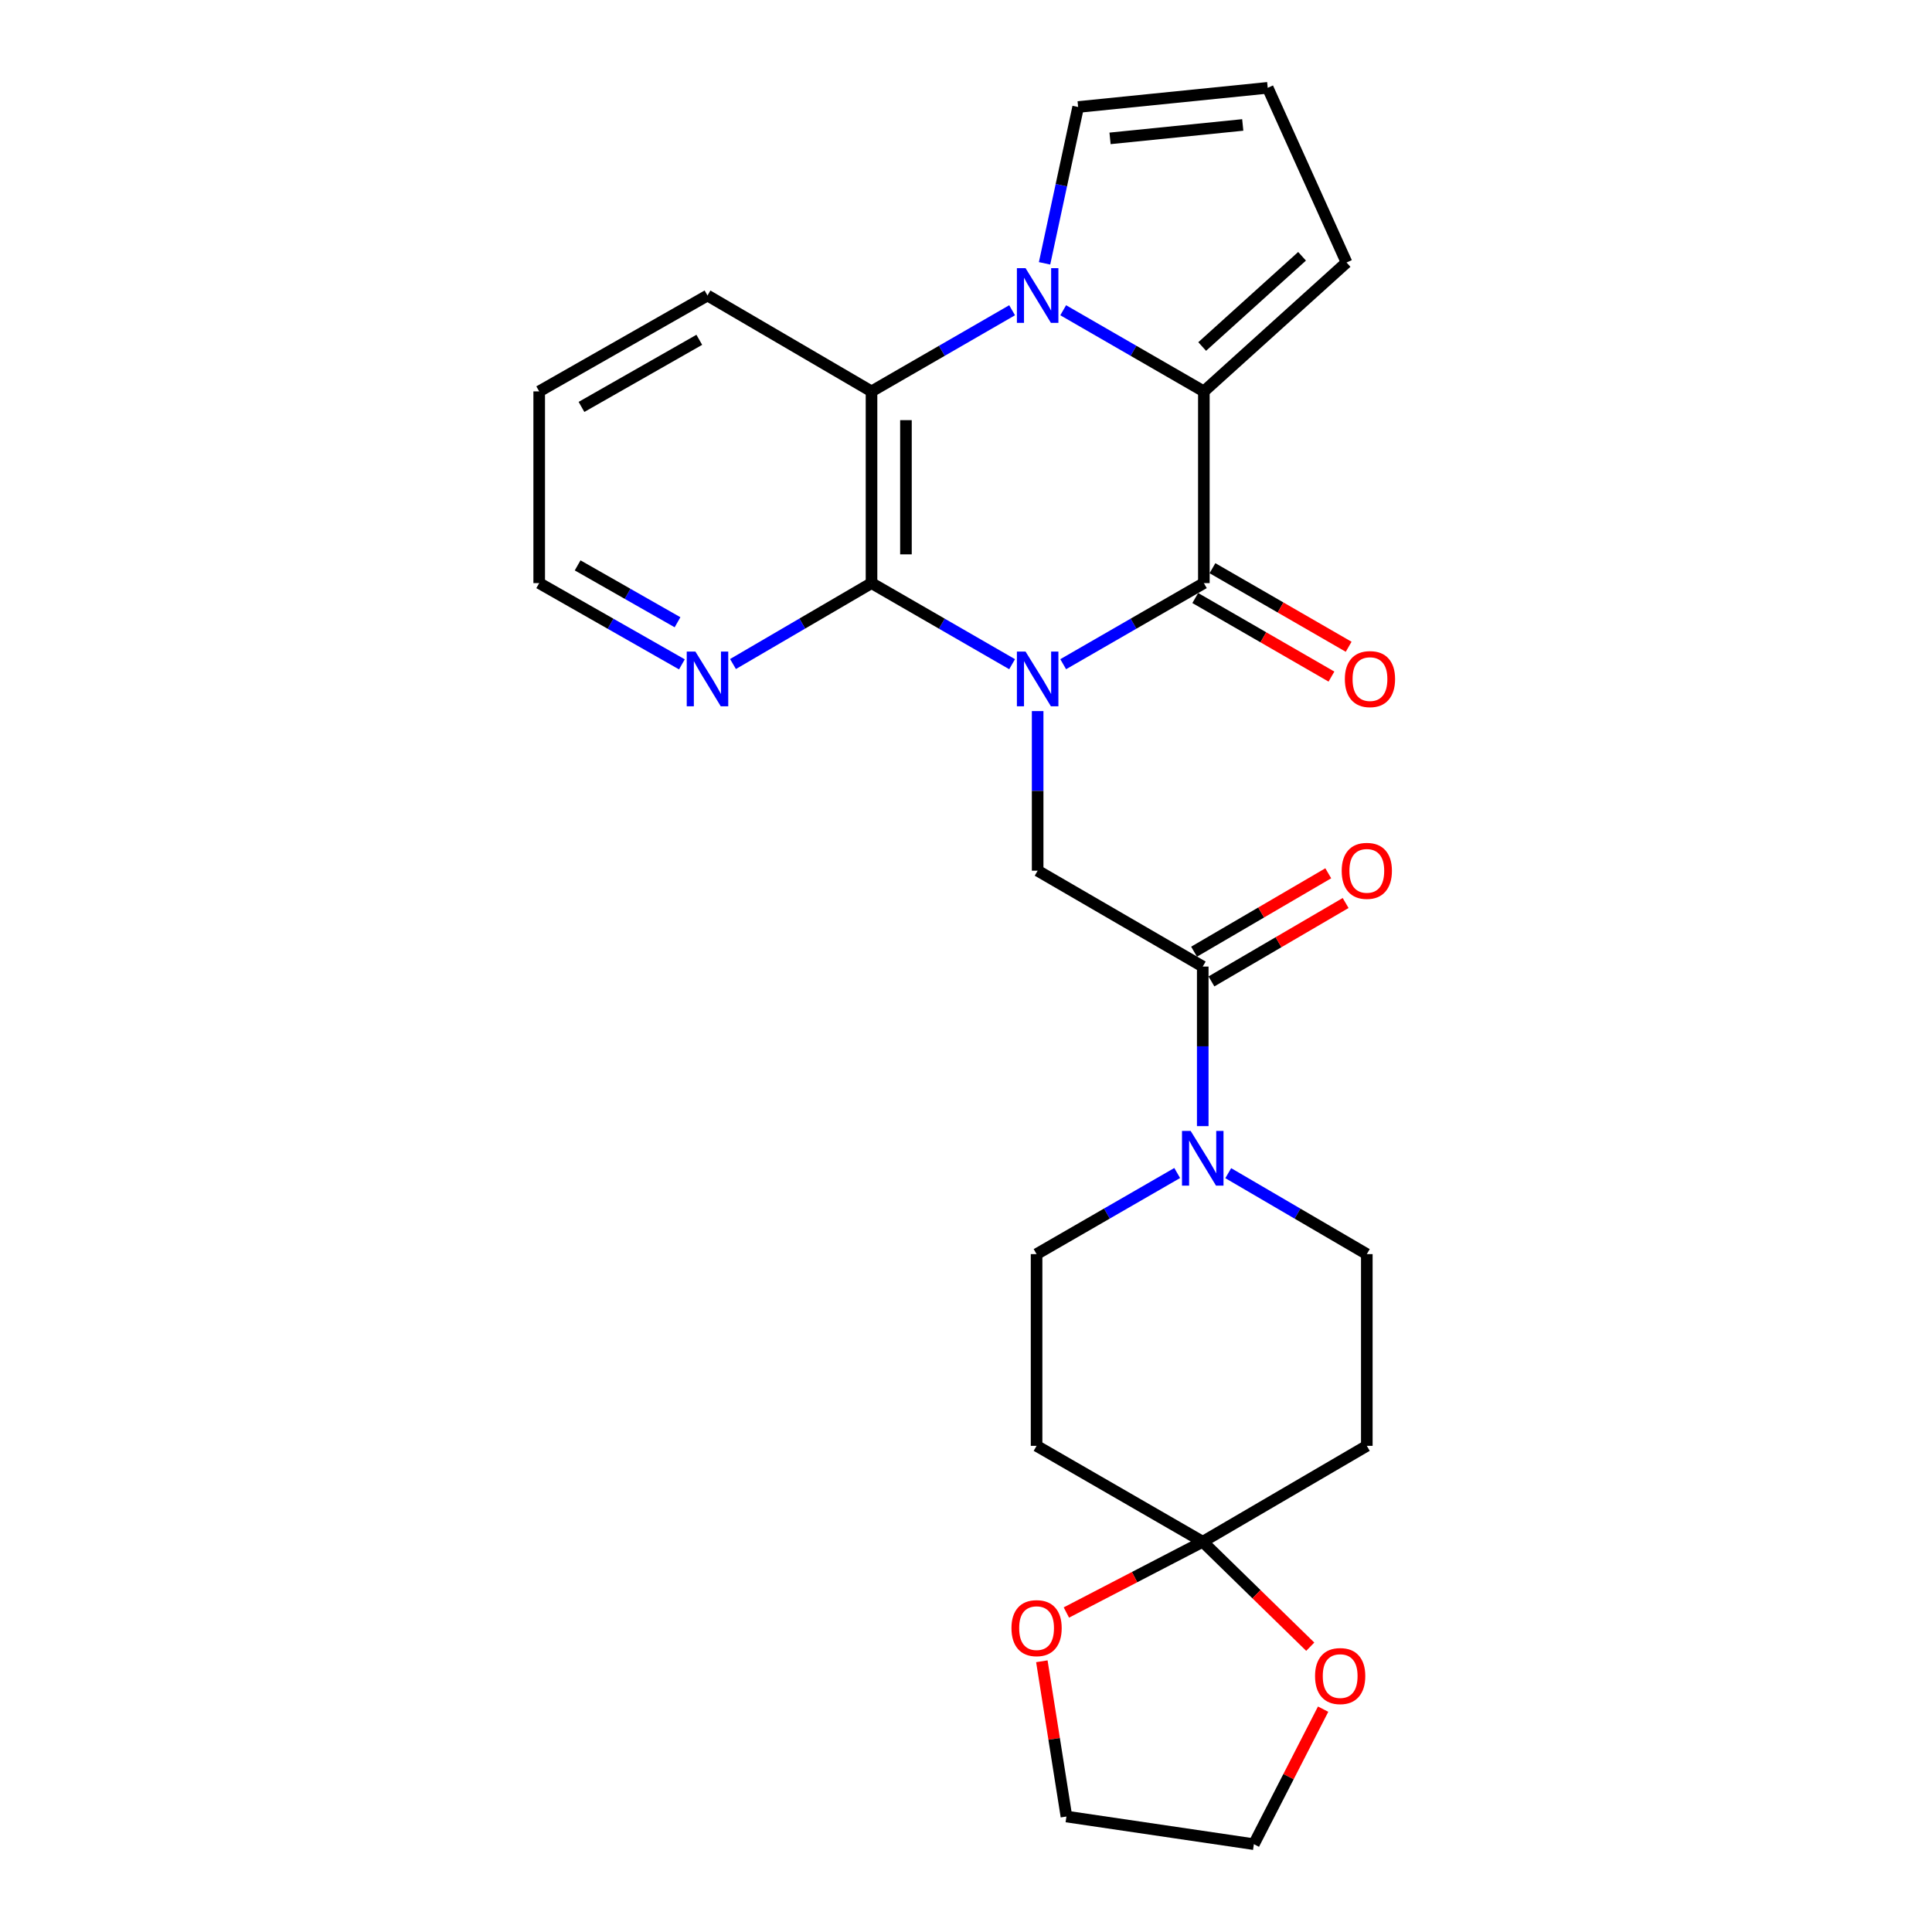 <?xml version='1.0' encoding='iso-8859-1'?>
<svg version='1.1' baseProfile='full'
              xmlns='http://www.w3.org/2000/svg'
                      xmlns:rdkit='http://www.rdkit.org/xml'
                      xmlns:xlink='http://www.w3.org/1999/xlink'
                  xml:space='preserve'
width='1000px' height='1000px' viewBox='0 0 1000 1000'>
<!-- END OF HEADER -->
<rect style='opacity:1.0;fill:#FFFFFF;stroke:none' width='1000' height='1000' x='0' y='0'> </rect>
<path class='bond-0' d='M 550.308,343.792 L 586.711,322.805' style='fill:none;fill-rule:evenodd;stroke:#0000FF;stroke-width:6px;stroke-linecap:butt;stroke-linejoin:miter;stroke-opacity:1' />
<path class='bond-0' d='M 586.711,322.805 L 623.114,301.818' style='fill:none;fill-rule:evenodd;stroke:#000000;stroke-width:6px;stroke-linecap:butt;stroke-linejoin:miter;stroke-opacity:1' />
<path class='bond-3' d='M 523.864,343.789 L 487.48,322.803' style='fill:none;fill-rule:evenodd;stroke:#0000FF;stroke-width:6px;stroke-linecap:butt;stroke-linejoin:miter;stroke-opacity:1' />
<path class='bond-3' d='M 487.48,322.803 L 451.096,301.818' style='fill:none;fill-rule:evenodd;stroke:#000000;stroke-width:6px;stroke-linecap:butt;stroke-linejoin:miter;stroke-opacity:1' />
<path class='bond-5' d='M 537.085,368.057 L 537.085,409.363' style='fill:none;fill-rule:evenodd;stroke:#0000FF;stroke-width:6px;stroke-linecap:butt;stroke-linejoin:miter;stroke-opacity:1' />
<path class='bond-5' d='M 537.085,409.363 L 537.085,450.67' style='fill:none;fill-rule:evenodd;stroke:#000000;stroke-width:6px;stroke-linecap:butt;stroke-linejoin:miter;stroke-opacity:1' />
<path class='bond-2' d='M 623.114,301.818 L 623.114,202.583' style='fill:none;fill-rule:evenodd;stroke:#000000;stroke-width:6px;stroke-linecap:butt;stroke-linejoin:miter;stroke-opacity:1' />
<path class='bond-14' d='M 618.662,309.535 L 653.911,329.869' style='fill:none;fill-rule:evenodd;stroke:#000000;stroke-width:6px;stroke-linecap:butt;stroke-linejoin:miter;stroke-opacity:1' />
<path class='bond-14' d='M 653.911,329.869 L 689.159,350.202' style='fill:none;fill-rule:evenodd;stroke:#FF0000;stroke-width:6px;stroke-linecap:butt;stroke-linejoin:miter;stroke-opacity:1' />
<path class='bond-14' d='M 627.566,294.1 L 662.815,314.433' style='fill:none;fill-rule:evenodd;stroke:#000000;stroke-width:6px;stroke-linecap:butt;stroke-linejoin:miter;stroke-opacity:1' />
<path class='bond-14' d='M 662.815,314.433 L 698.063,334.767' style='fill:none;fill-rule:evenodd;stroke:#FF0000;stroke-width:6px;stroke-linecap:butt;stroke-linejoin:miter;stroke-opacity:1' />
<path class='bond-1' d='M 523.863,160.586 L 487.48,181.585' style='fill:none;fill-rule:evenodd;stroke:#0000FF;stroke-width:6px;stroke-linecap:butt;stroke-linejoin:miter;stroke-opacity:1' />
<path class='bond-1' d='M 487.48,181.585 L 451.096,202.583' style='fill:none;fill-rule:evenodd;stroke:#000000;stroke-width:6px;stroke-linecap:butt;stroke-linejoin:miter;stroke-opacity:1' />
<path class='bond-10' d='M 540.663,136.301 L 549.353,95.842' style='fill:none;fill-rule:evenodd;stroke:#0000FF;stroke-width:6px;stroke-linecap:butt;stroke-linejoin:miter;stroke-opacity:1' />
<path class='bond-10' d='M 549.353,95.842 L 558.043,55.384' style='fill:none;fill-rule:evenodd;stroke:#000000;stroke-width:6px;stroke-linecap:butt;stroke-linejoin:miter;stroke-opacity:1' />
<path class='bond-26' d='M 550.308,160.583 L 586.711,181.583' style='fill:none;fill-rule:evenodd;stroke:#0000FF;stroke-width:6px;stroke-linecap:butt;stroke-linejoin:miter;stroke-opacity:1' />
<path class='bond-26' d='M 586.711,181.583 L 623.114,202.583' style='fill:none;fill-rule:evenodd;stroke:#000000;stroke-width:6px;stroke-linecap:butt;stroke-linejoin:miter;stroke-opacity:1' />
<path class='bond-13' d='M 623.114,202.583 L 696.966,135.869' style='fill:none;fill-rule:evenodd;stroke:#000000;stroke-width:6px;stroke-linecap:butt;stroke-linejoin:miter;stroke-opacity:1' />
<path class='bond-13' d='M 622.247,179.353 L 673.943,132.653' style='fill:none;fill-rule:evenodd;stroke:#000000;stroke-width:6px;stroke-linecap:butt;stroke-linejoin:miter;stroke-opacity:1' />
<path class='bond-4' d='M 451.096,301.818 L 451.096,202.583' style='fill:none;fill-rule:evenodd;stroke:#000000;stroke-width:6px;stroke-linecap:butt;stroke-linejoin:miter;stroke-opacity:1' />
<path class='bond-4' d='M 468.916,286.932 L 468.916,217.468' style='fill:none;fill-rule:evenodd;stroke:#000000;stroke-width:6px;stroke-linecap:butt;stroke-linejoin:miter;stroke-opacity:1' />
<path class='bond-9' d='M 451.096,301.818 L 415.246,322.761' style='fill:none;fill-rule:evenodd;stroke:#000000;stroke-width:6px;stroke-linecap:butt;stroke-linejoin:miter;stroke-opacity:1' />
<path class='bond-9' d='M 415.246,322.761 L 379.395,343.705' style='fill:none;fill-rule:evenodd;stroke:#0000FF;stroke-width:6px;stroke-linecap:butt;stroke-linejoin:miter;stroke-opacity:1' />
<path class='bond-21' d='M 451.096,202.583 L 366.196,152.956' style='fill:none;fill-rule:evenodd;stroke:#000000;stroke-width:6px;stroke-linecap:butt;stroke-linejoin:miter;stroke-opacity:1' />
<path class='bond-6' d='M 537.085,450.67 L 622.54,500.287' style='fill:none;fill-rule:evenodd;stroke:#000000;stroke-width:6px;stroke-linecap:butt;stroke-linejoin:miter;stroke-opacity:1' />
<path class='bond-7' d='M 622.54,500.287 L 622.54,541.584' style='fill:none;fill-rule:evenodd;stroke:#000000;stroke-width:6px;stroke-linecap:butt;stroke-linejoin:miter;stroke-opacity:1' />
<path class='bond-7' d='M 622.54,541.584 L 622.54,582.881' style='fill:none;fill-rule:evenodd;stroke:#0000FF;stroke-width:6px;stroke-linecap:butt;stroke-linejoin:miter;stroke-opacity:1' />
<path class='bond-20' d='M 627.035,507.98 L 661.765,487.687' style='fill:none;fill-rule:evenodd;stroke:#000000;stroke-width:6px;stroke-linecap:butt;stroke-linejoin:miter;stroke-opacity:1' />
<path class='bond-20' d='M 661.765,487.687 L 696.495,467.395' style='fill:none;fill-rule:evenodd;stroke:#FF0000;stroke-width:6px;stroke-linecap:butt;stroke-linejoin:miter;stroke-opacity:1' />
<path class='bond-20' d='M 618.045,492.594 L 652.775,472.302' style='fill:none;fill-rule:evenodd;stroke:#000000;stroke-width:6px;stroke-linecap:butt;stroke-linejoin:miter;stroke-opacity:1' />
<path class='bond-20' d='M 652.775,472.302 L 687.506,452.009' style='fill:none;fill-rule:evenodd;stroke:#FF0000;stroke-width:6px;stroke-linecap:butt;stroke-linejoin:miter;stroke-opacity:1' />
<path class='bond-16' d='M 635.738,607.232 L 671.599,628.181' style='fill:none;fill-rule:evenodd;stroke:#0000FF;stroke-width:6px;stroke-linecap:butt;stroke-linejoin:miter;stroke-opacity:1' />
<path class='bond-16' d='M 671.599,628.181 L 707.459,649.129' style='fill:none;fill-rule:evenodd;stroke:#000000;stroke-width:6px;stroke-linecap:butt;stroke-linejoin:miter;stroke-opacity:1' />
<path class='bond-17' d='M 609.317,607.148 L 572.924,628.139' style='fill:none;fill-rule:evenodd;stroke:#0000FF;stroke-width:6px;stroke-linecap:butt;stroke-linejoin:miter;stroke-opacity:1' />
<path class='bond-17' d='M 572.924,628.139 L 536.531,649.129' style='fill:none;fill-rule:evenodd;stroke:#000000;stroke-width:6px;stroke-linecap:butt;stroke-linejoin:miter;stroke-opacity:1' />
<path class='bond-8' d='M 622.54,798.001 L 536.531,748.364' style='fill:none;fill-rule:evenodd;stroke:#000000;stroke-width:6px;stroke-linecap:butt;stroke-linejoin:miter;stroke-opacity:1' />
<path class='bond-18' d='M 622.54,798.001 L 650.362,825.165' style='fill:none;fill-rule:evenodd;stroke:#000000;stroke-width:6px;stroke-linecap:butt;stroke-linejoin:miter;stroke-opacity:1' />
<path class='bond-18' d='M 650.362,825.165 L 678.184,852.329' style='fill:none;fill-rule:evenodd;stroke:#FF0000;stroke-width:6px;stroke-linecap:butt;stroke-linejoin:miter;stroke-opacity:1' />
<path class='bond-19' d='M 622.54,798.001 L 587.247,816.318' style='fill:none;fill-rule:evenodd;stroke:#000000;stroke-width:6px;stroke-linecap:butt;stroke-linejoin:miter;stroke-opacity:1' />
<path class='bond-19' d='M 587.247,816.318 L 551.954,834.635' style='fill:none;fill-rule:evenodd;stroke:#FF0000;stroke-width:6px;stroke-linecap:butt;stroke-linejoin:miter;stroke-opacity:1' />
<path class='bond-29' d='M 622.54,798.001 L 707.459,748.364' style='fill:none;fill-rule:evenodd;stroke:#000000;stroke-width:6px;stroke-linecap:butt;stroke-linejoin:miter;stroke-opacity:1' />
<path class='bond-22' d='M 352.951,343.873 L 316.02,322.845' style='fill:none;fill-rule:evenodd;stroke:#0000FF;stroke-width:6px;stroke-linecap:butt;stroke-linejoin:miter;stroke-opacity:1' />
<path class='bond-22' d='M 316.02,322.845 L 279.089,301.818' style='fill:none;fill-rule:evenodd;stroke:#000000;stroke-width:6px;stroke-linecap:butt;stroke-linejoin:miter;stroke-opacity:1' />
<path class='bond-22' d='M 350.688,322.08 L 324.837,307.36' style='fill:none;fill-rule:evenodd;stroke:#0000FF;stroke-width:6px;stroke-linecap:butt;stroke-linejoin:miter;stroke-opacity:1' />
<path class='bond-22' d='M 324.837,307.36 L 298.985,292.641' style='fill:none;fill-rule:evenodd;stroke:#000000;stroke-width:6px;stroke-linecap:butt;stroke-linejoin:miter;stroke-opacity:1' />
<path class='bond-28' d='M 558.043,55.384 L 656.169,45.455' style='fill:none;fill-rule:evenodd;stroke:#000000;stroke-width:6px;stroke-linecap:butt;stroke-linejoin:miter;stroke-opacity:1' />
<path class='bond-28' d='M 574.556,71.624 L 643.244,64.673' style='fill:none;fill-rule:evenodd;stroke:#000000;stroke-width:6px;stroke-linecap:butt;stroke-linejoin:miter;stroke-opacity:1' />
<path class='bond-11' d='M 707.459,748.364 L 707.459,649.129' style='fill:none;fill-rule:evenodd;stroke:#000000;stroke-width:6px;stroke-linecap:butt;stroke-linejoin:miter;stroke-opacity:1' />
<path class='bond-12' d='M 536.531,748.364 L 536.531,649.129' style='fill:none;fill-rule:evenodd;stroke:#000000;stroke-width:6px;stroke-linecap:butt;stroke-linejoin:miter;stroke-opacity:1' />
<path class='bond-15' d='M 696.966,135.869 L 656.169,45.455' style='fill:none;fill-rule:evenodd;stroke:#000000;stroke-width:6px;stroke-linecap:butt;stroke-linejoin:miter;stroke-opacity:1' />
<path class='bond-24' d='M 684.845,884.655 L 666.923,919.6' style='fill:none;fill-rule:evenodd;stroke:#FF0000;stroke-width:6px;stroke-linecap:butt;stroke-linejoin:miter;stroke-opacity:1' />
<path class='bond-24' d='M 666.923,919.6 L 649.002,954.545' style='fill:none;fill-rule:evenodd;stroke:#000000;stroke-width:6px;stroke-linecap:butt;stroke-linejoin:miter;stroke-opacity:1' />
<path class='bond-23' d='M 539.259,859.869 L 545.622,900.05' style='fill:none;fill-rule:evenodd;stroke:#FF0000;stroke-width:6px;stroke-linecap:butt;stroke-linejoin:miter;stroke-opacity:1' />
<path class='bond-23' d='M 545.622,900.05 L 551.984,940.23' style='fill:none;fill-rule:evenodd;stroke:#000000;stroke-width:6px;stroke-linecap:butt;stroke-linejoin:miter;stroke-opacity:1' />
<path class='bond-27' d='M 366.196,152.956 L 279.089,202.583' style='fill:none;fill-rule:evenodd;stroke:#000000;stroke-width:6px;stroke-linecap:butt;stroke-linejoin:miter;stroke-opacity:1' />
<path class='bond-27' d='M 361.951,175.883 L 300.976,210.622' style='fill:none;fill-rule:evenodd;stroke:#000000;stroke-width:6px;stroke-linecap:butt;stroke-linejoin:miter;stroke-opacity:1' />
<path class='bond-25' d='M 279.089,301.818 L 279.089,202.583' style='fill:none;fill-rule:evenodd;stroke:#000000;stroke-width:6px;stroke-linecap:butt;stroke-linejoin:miter;stroke-opacity:1' />
<path class='bond-30' d='M 551.984,940.23 L 649.002,954.545' style='fill:none;fill-rule:evenodd;stroke:#000000;stroke-width:6px;stroke-linecap:butt;stroke-linejoin:miter;stroke-opacity:1' />
<path  class='atom-0' d='M 530.825 337.255
L 540.105 352.255
Q 541.025 353.735, 542.505 356.415
Q 543.985 359.095, 544.065 359.255
L 544.065 337.255
L 547.825 337.255
L 547.825 365.575
L 543.945 365.575
L 533.985 349.175
Q 532.825 347.255, 531.585 345.055
Q 530.385 342.855, 530.025 342.175
L 530.025 365.575
L 526.345 365.575
L 526.345 337.255
L 530.825 337.255
' fill='#0000FF'/>
<path  class='atom-2' d='M 530.825 138.796
L 540.105 153.796
Q 541.025 155.276, 542.505 157.956
Q 543.985 160.636, 544.065 160.796
L 544.065 138.796
L 547.825 138.796
L 547.825 167.116
L 543.945 167.116
L 533.985 150.716
Q 532.825 148.796, 531.585 146.596
Q 530.385 144.396, 530.025 143.716
L 530.025 167.116
L 526.345 167.116
L 526.345 138.796
L 530.825 138.796
' fill='#0000FF'/>
<path  class='atom-8' d='M 616.28 585.362
L 625.56 600.362
Q 626.48 601.842, 627.96 604.522
Q 629.44 607.202, 629.52 607.362
L 629.52 585.362
L 633.28 585.362
L 633.28 613.682
L 629.4 613.682
L 619.44 597.282
Q 618.28 595.362, 617.04 593.162
Q 615.84 590.962, 615.48 590.282
L 615.48 613.682
L 611.8 613.682
L 611.8 585.362
L 616.28 585.362
' fill='#0000FF'/>
<path  class='atom-10' d='M 359.936 337.255
L 369.216 352.255
Q 370.136 353.735, 371.616 356.415
Q 373.096 359.095, 373.176 359.255
L 373.176 337.255
L 376.936 337.255
L 376.936 365.575
L 373.056 365.575
L 363.096 349.175
Q 361.936 347.255, 360.696 345.055
Q 359.496 342.855, 359.136 342.175
L 359.136 365.575
L 355.456 365.575
L 355.456 337.255
L 359.936 337.255
' fill='#0000FF'/>
<path  class='atom-15' d='M 696.093 351.495
Q 696.093 344.695, 699.453 340.895
Q 702.813 337.095, 709.093 337.095
Q 715.373 337.095, 718.733 340.895
Q 722.093 344.695, 722.093 351.495
Q 722.093 358.375, 718.693 362.295
Q 715.293 366.175, 709.093 366.175
Q 702.853 366.175, 699.453 362.295
Q 696.093 358.415, 696.093 351.495
M 709.093 362.975
Q 713.413 362.975, 715.733 360.095
Q 718.093 357.175, 718.093 351.495
Q 718.093 345.935, 715.733 343.135
Q 713.413 340.295, 709.093 340.295
Q 704.773 340.295, 702.413 343.095
Q 700.093 345.895, 700.093 351.495
Q 700.093 357.215, 702.413 360.095
Q 704.773 362.975, 709.093 362.975
' fill='#FF0000'/>
<path  class='atom-19' d='M 680.669 867.528
Q 680.669 860.728, 684.029 856.928
Q 687.389 853.128, 693.669 853.128
Q 699.949 853.128, 703.309 856.928
Q 706.669 860.728, 706.669 867.528
Q 706.669 874.408, 703.269 878.328
Q 699.869 882.208, 693.669 882.208
Q 687.429 882.208, 684.029 878.328
Q 680.669 874.448, 680.669 867.528
M 693.669 879.008
Q 697.989 879.008, 700.309 876.128
Q 702.669 873.208, 702.669 867.528
Q 702.669 861.968, 700.309 859.168
Q 697.989 856.328, 693.669 856.328
Q 689.349 856.328, 686.989 859.128
Q 684.669 861.928, 684.669 867.528
Q 684.669 873.248, 686.989 876.128
Q 689.349 879.008, 693.669 879.008
' fill='#FF0000'/>
<path  class='atom-20' d='M 523.531 842.719
Q 523.531 835.919, 526.891 832.119
Q 530.251 828.319, 536.531 828.319
Q 542.811 828.319, 546.171 832.119
Q 549.531 835.919, 549.531 842.719
Q 549.531 849.599, 546.131 853.519
Q 542.731 857.399, 536.531 857.399
Q 530.291 857.399, 526.891 853.519
Q 523.531 849.639, 523.531 842.719
M 536.531 854.199
Q 540.851 854.199, 543.171 851.319
Q 545.531 848.399, 545.531 842.719
Q 545.531 837.159, 543.171 834.359
Q 540.851 831.519, 536.531 831.519
Q 532.211 831.519, 529.851 834.319
Q 527.531 837.119, 527.531 842.719
Q 527.531 848.439, 529.851 851.319
Q 532.211 854.199, 536.531 854.199
' fill='#FF0000'/>
<path  class='atom-21' d='M 694.459 450.75
Q 694.459 443.95, 697.819 440.15
Q 701.179 436.35, 707.459 436.35
Q 713.739 436.35, 717.099 440.15
Q 720.459 443.95, 720.459 450.75
Q 720.459 457.63, 717.059 461.55
Q 713.659 465.43, 707.459 465.43
Q 701.219 465.43, 697.819 461.55
Q 694.459 457.67, 694.459 450.75
M 707.459 462.23
Q 711.779 462.23, 714.099 459.35
Q 716.459 456.43, 716.459 450.75
Q 716.459 445.19, 714.099 442.39
Q 711.779 439.55, 707.459 439.55
Q 703.139 439.55, 700.779 442.35
Q 698.459 445.15, 698.459 450.75
Q 698.459 456.47, 700.779 459.35
Q 703.139 462.23, 707.459 462.23
' fill='#FF0000'/>
</svg>
